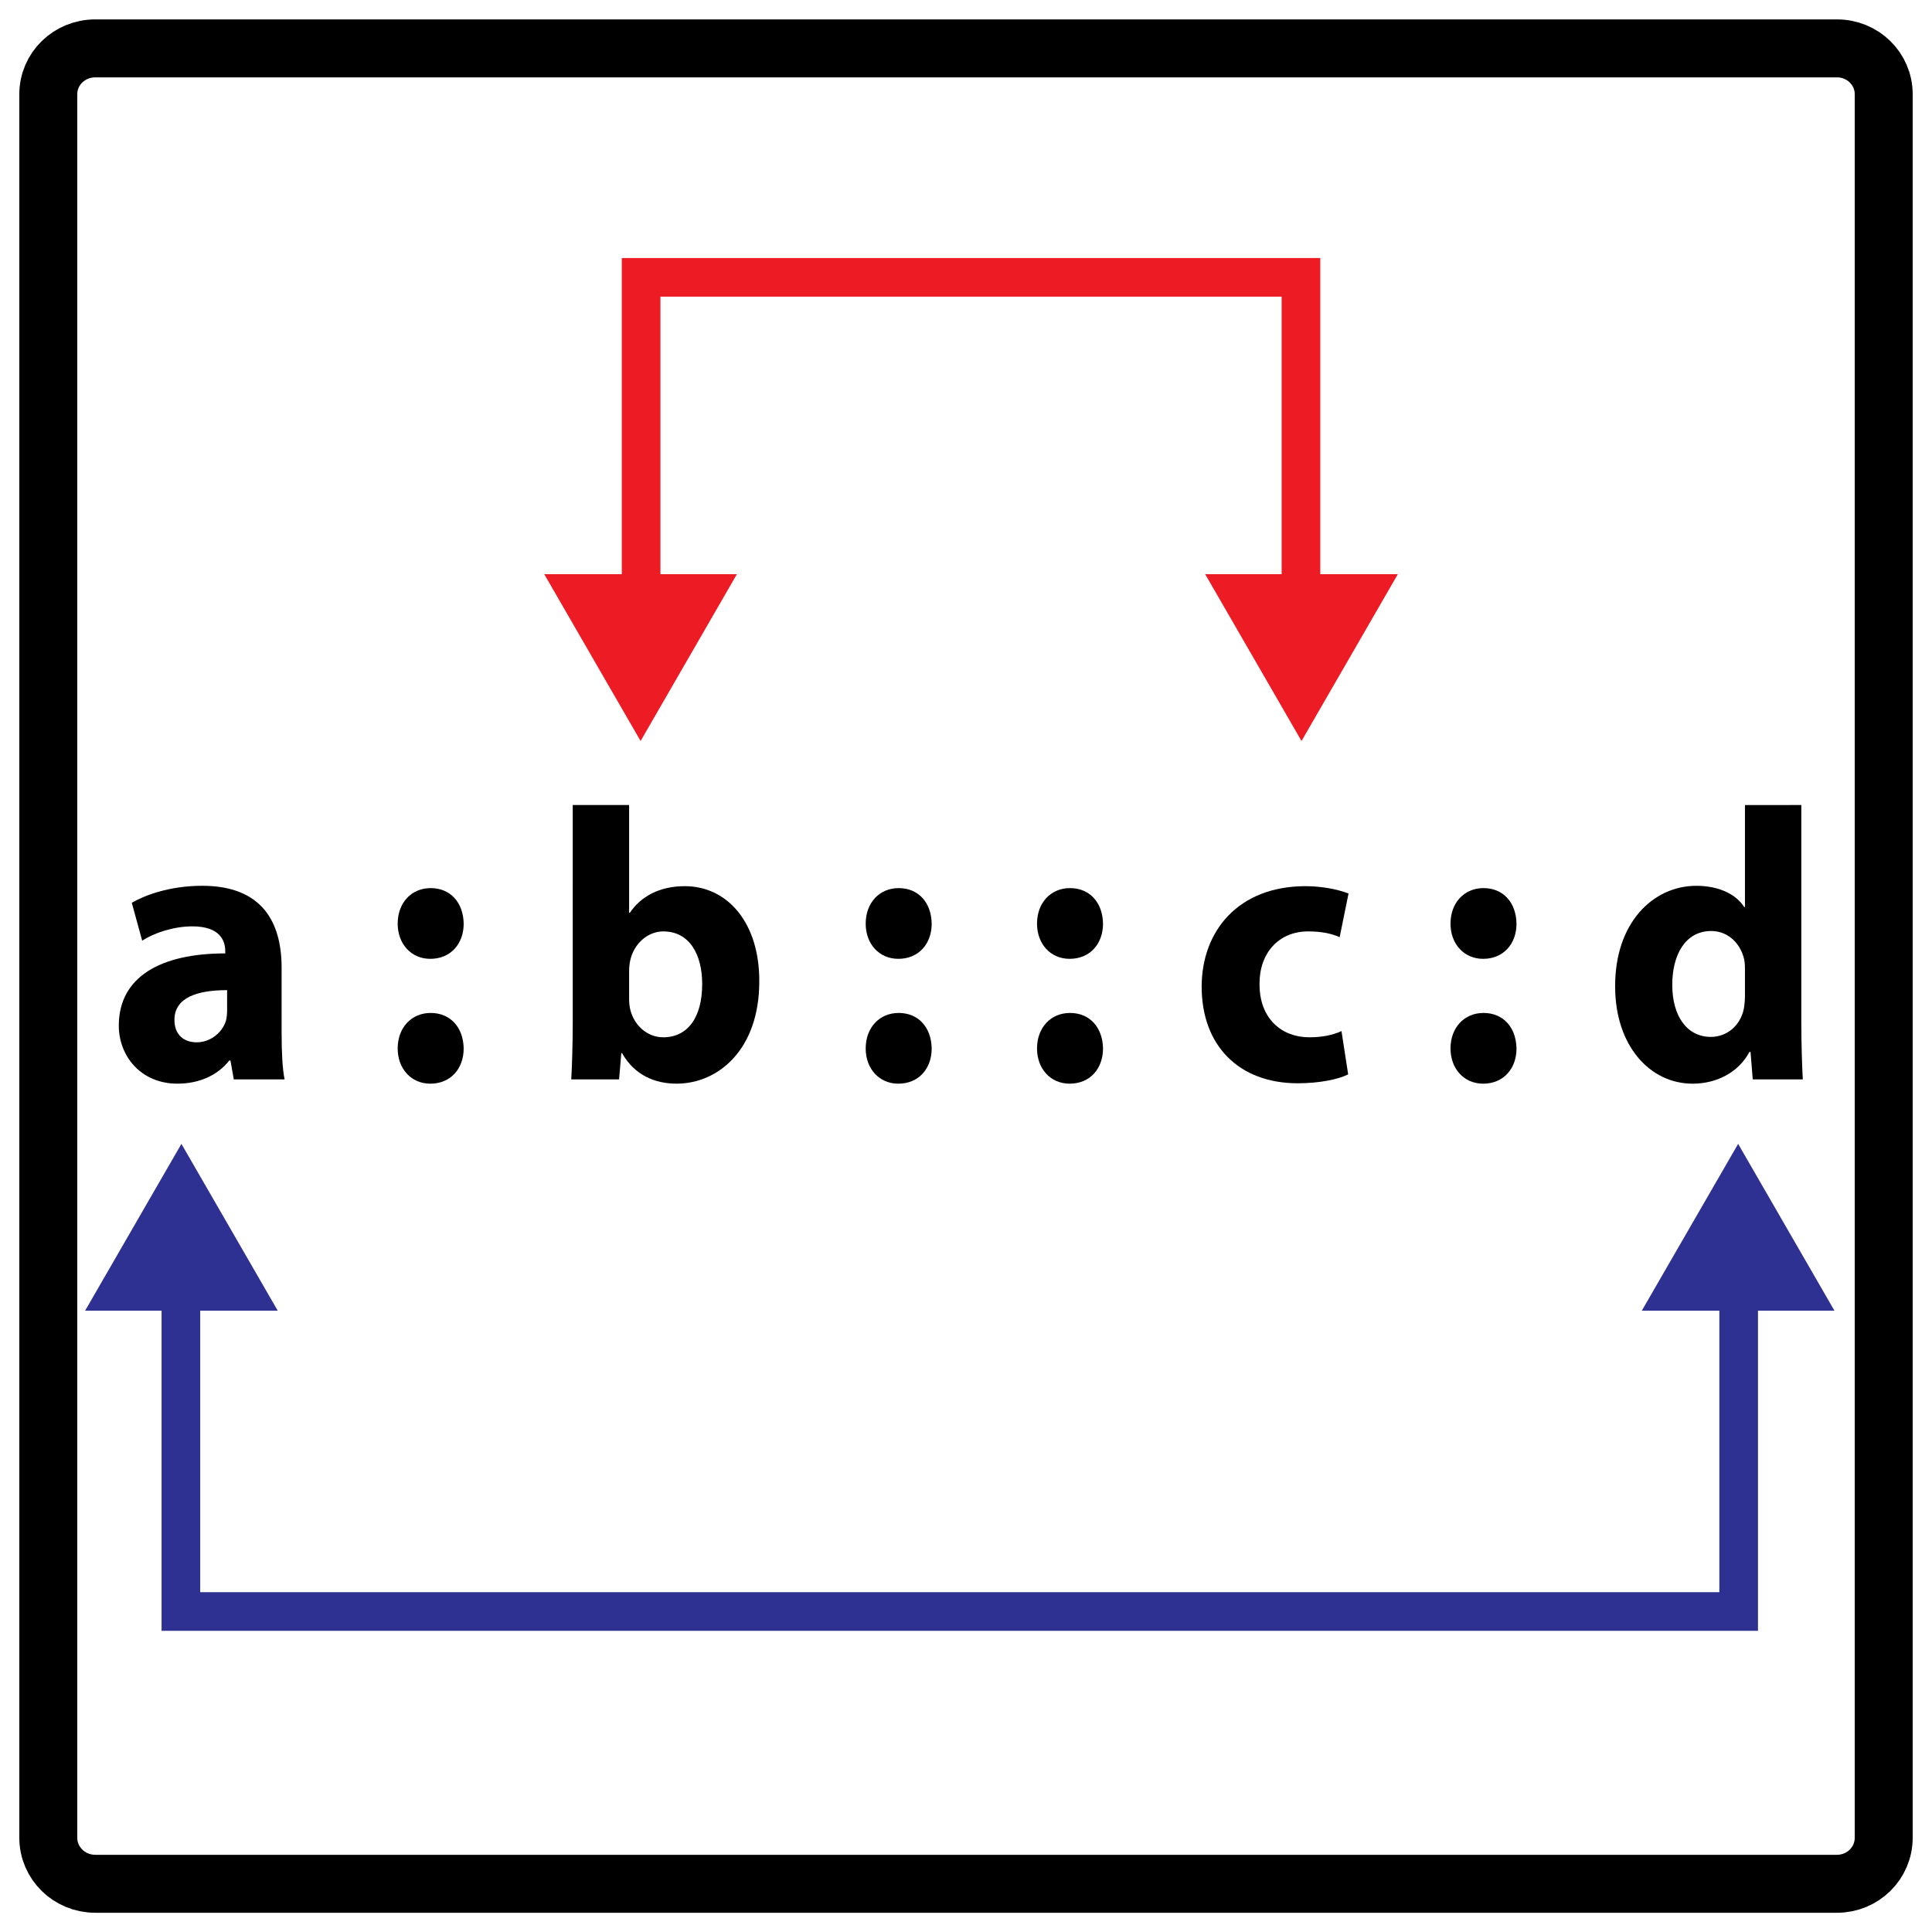 <?xml version="1.0" encoding="utf-8"?>
<!-- Generator: Adobe Illustrator 15.1.0, SVG Export Plug-In  -->
<!DOCTYPE svg PUBLIC "-//W3C//DTD SVG 1.1//EN" "http://www.w3.org/Graphics/SVG/1.1/DTD/svg11.dtd">
<svg version="1.1"
	 xmlns="http://www.w3.org/2000/svg" xmlns:xlink="http://www.w3.org/1999/xlink" xmlns:a="http://ns.adobe.com/AdobeSVGViewerExtensions/3.0/"
	 x="0px" y="0px" width="100px" height="100px" viewBox="-1 -1.004 100 100" enable-background="new -1 -1.004 100 100"
	 xml:space="preserve">
<defs>
</defs>
<g id="XMLID_19_">
	<g>
	</g>
	<g>
		<path fill="none" stroke="#000000" stroke-width="3" stroke-linecap="round" stroke-linejoin="round" stroke-miterlimit="10" d="
			M96.5,94.12c0,1.315-1.08,2.38-2.419,2.38H3.929c-1.34,0-2.429-1.065-2.429-2.38V3.872C1.5,2.557,2.589,1.5,3.929,1.5h90.152
			c1.34,0,2.419,1.057,2.419,2.372V94.12z"/>
	</g>
</g>
<path d="M13.577,52.506c0,0.92,0.039,1.82,0.154,2.36h-2.63l-0.173-0.98H10.87c-0.614,0.78-1.574,1.2-2.688,1.2
	c-1.9,0-3.033-1.44-3.033-3.001c0-2.541,2.188-3.741,5.509-3.741v-0.12c0-0.54-0.269-1.28-1.708-1.28c-0.96,0-1.977,0.34-2.591,0.74
	l-0.538-1.96c0.653-0.38,1.939-0.88,3.647-0.88c3.129,0,4.108,1.92,4.108,4.241V52.506z M10.755,50.245
	c-1.536,0-2.726,0.38-2.726,1.541c0,0.78,0.499,1.16,1.152,1.16c0.71,0,1.324-0.5,1.516-1.12c0.039-0.16,0.058-0.34,0.058-0.52
	V50.245z"/>
<path d="M19.584,46.805c0-1.081,0.71-1.841,1.708-1.841c1.017,0,1.689,0.74,1.708,1.841c0,1.04-0.672,1.82-1.728,1.82
	C20.275,48.625,19.584,47.845,19.584,46.805z M19.584,53.266c0-1.08,0.71-1.84,1.708-1.84c1.017,0,1.689,0.74,1.708,1.84
	c0,1.041-0.672,1.821-1.728,1.821C20.275,55.086,19.584,54.306,19.584,53.266z"/>
<path d="M28.645,40.663h2.918v5.581h0.038c0.557-0.84,1.536-1.38,2.841-1.38c2.246,0,3.878,1.94,3.858,4.941
	c0,3.521-2.13,5.281-4.28,5.281c-1.094,0-2.169-0.42-2.822-1.581h-0.039l-0.115,1.36h-2.476c0.038-0.64,0.077-1.82,0.077-2.92
	V40.663z M31.563,50.705c0,0.2,0.019,0.38,0.058,0.541c0.192,0.8,0.864,1.44,1.708,1.44c1.248,0,2.016-1,2.016-2.76
	c0-1.521-0.652-2.721-2.016-2.721c-0.787,0-1.516,0.62-1.708,1.5c-0.039,0.18-0.058,0.36-0.058,0.56V50.705z"/>
<path d="M43.808,46.805c0-1.081,0.71-1.841,1.708-1.841c1.017,0,1.689,0.74,1.708,1.841c0,1.04-0.672,1.82-1.728,1.82
	C44.499,48.625,43.808,47.845,43.808,46.805z M43.808,53.266c0-1.08,0.71-1.84,1.708-1.84c1.017,0,1.689,0.74,1.708,1.84
	c0,1.041-0.672,1.821-1.728,1.821C44.499,55.086,43.808,54.306,43.808,53.266z"/>
<path d="M52.676,46.805c0-1.081,0.71-1.841,1.708-1.841c1.017,0,1.689,0.74,1.708,1.841c0,1.04-0.672,1.82-1.728,1.82
	C53.367,48.625,52.676,47.845,52.676,46.805z M52.676,53.266c0-1.08,0.71-1.84,1.708-1.84c1.017,0,1.689,0.74,1.708,1.84
	c0,1.041-0.672,1.821-1.728,1.821C53.367,55.086,52.676,54.306,52.676,53.266z"/>
<path d="M68.781,54.606c-0.519,0.26-1.498,0.46-2.611,0.46c-3.033,0-4.972-1.94-4.972-5.001c0-2.861,1.881-5.201,5.375-5.201
	c0.768,0,1.612,0.14,2.227,0.38l-0.46,2.261c-0.346-0.16-0.864-0.3-1.632-0.3c-1.536,0-2.534,1.14-2.515,2.741
	c0,1.78,1.152,2.74,2.572,2.74c0.691,0,1.229-0.12,1.67-0.32L68.781,54.606z"/>
<path d="M74.078,46.805c0-1.081,0.71-1.841,1.708-1.841c1.017,0,1.689,0.74,1.708,1.841c0,1.04-0.672,1.82-1.728,1.82
	C74.769,48.625,74.078,47.845,74.078,46.805z M74.078,53.266c0-1.08,0.71-1.84,1.708-1.84c1.017,0,1.689,0.74,1.708,1.84
	c0,1.041-0.672,1.821-1.728,1.821C74.769,55.086,74.078,54.306,74.078,53.266z"/>
<path d="M92.236,40.663v11.283c0,1.1,0.039,2.26,0.077,2.92h-2.591l-0.115-1.42h-0.058c-0.576,1.081-1.728,1.641-2.937,1.641
	c-2.227,0-4.012-1.98-4.012-5.021c-0.019-3.301,1.958-5.221,4.204-5.221c1.171,0,2.054,0.44,2.476,1.1h0.039v-5.281H92.236z
	 M89.319,49.225c0-0.16,0-0.38-0.039-0.56c-0.173-0.8-0.806-1.48-1.708-1.48c-1.344,0-2.016,1.24-2.016,2.781
	c0,1.66,0.787,2.7,1.997,2.7c0.845,0,1.536-0.6,1.708-1.46c0.038-0.22,0.058-0.46,0.058-0.7V49.225z"/>
<g>
	<g>
		<polyline fill="none" stroke="#ED1C24" stroke-width="2" stroke-miterlimit="10" points="32.184,30.174 32.184,13.351 
			66.338,13.351 66.338,30.174 		"/>
		<g>
			<polygon fill="#ED1C24" points="37.142,28.715 32.157,37.351 27.17,28.715 			"/>
		</g>
		<g>
			<polygon fill="#ED1C24" points="61.38,28.715 66.366,37.351 71.352,28.715 			"/>
		</g>
	</g>
</g>
<g>
	<g>
		<polyline fill="none" stroke="#2E3192" stroke-width="2" stroke-miterlimit="10" points="8.363,65.378 8.363,82.407 
			88.993,82.407 88.993,65.378 		"/>
		<g>
			<polygon fill="#2E3192" points="3.405,66.837 8.39,58.202 13.376,66.837 			"/>
		</g>
		<g>
			<polygon fill="#2E3192" points="93.951,66.837 88.966,58.202 83.979,66.837 			"/>
		</g>
	</g>
</g>
</svg>
